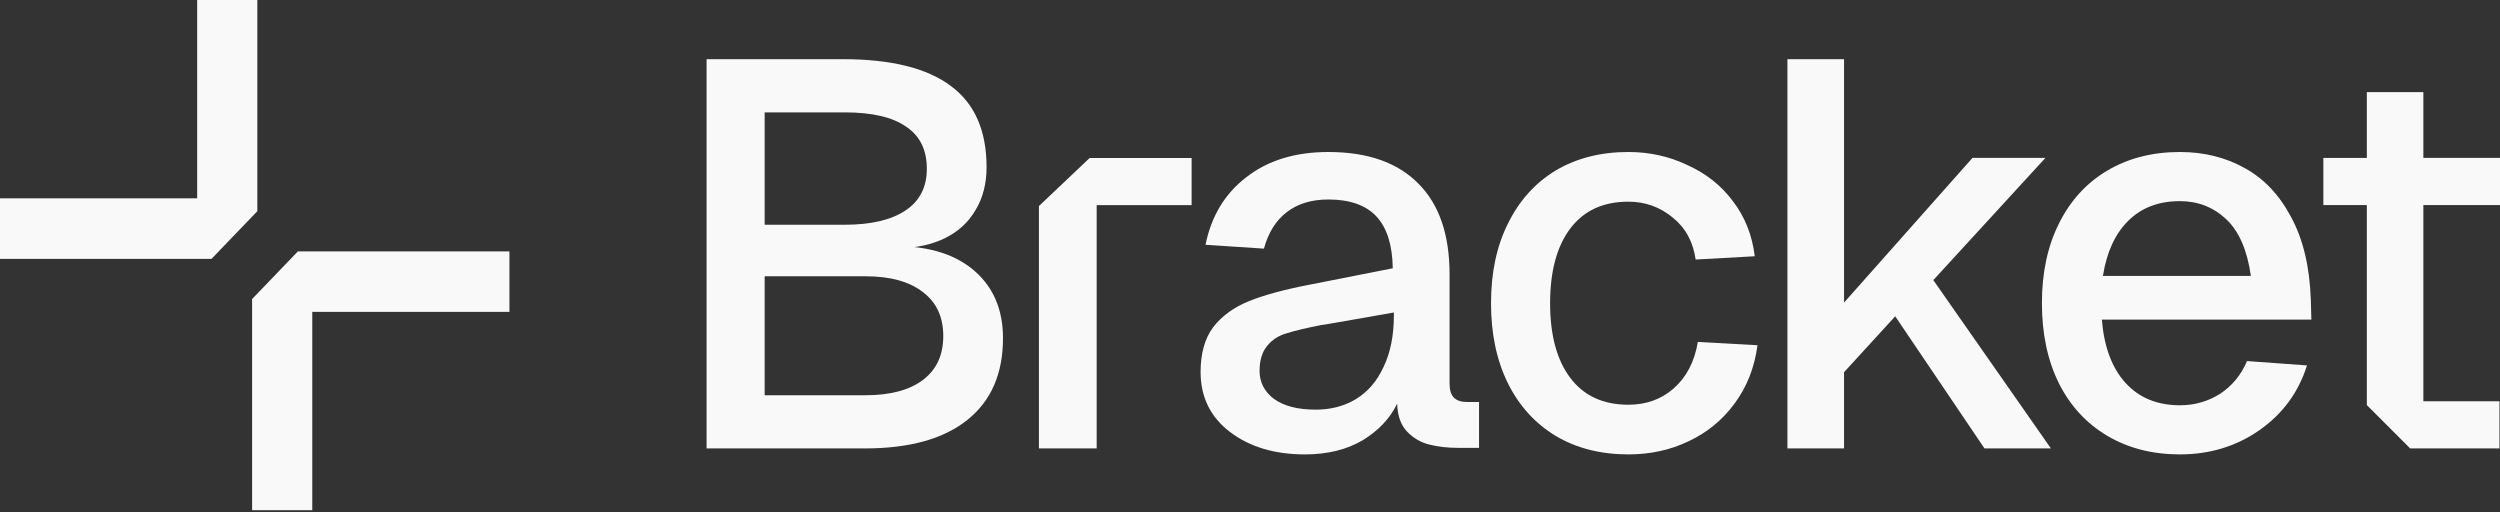 <?xml version="1.0" encoding="UTF-8" standalone="no"?>
<svg
   width="835"
   height="171"
   viewBox="0 0 835 171"
   fill="none"
   version="1.1"
   id="svg11"
   xmlns="http://www.w3.org/2000/svg"
   xmlns:svg="http://www.w3.org/2000/svg">
  <rect x="0" y="0" width="835" height="171" fill="#333333" stroke="none"/>
  <defs
     id="defs11" />
  <path
     d="M 70.653,86.453 85.949,70.534 V 0 H 65.854 V 66.252 H 0 V 86.453 Z"
     fill="black"
     id="path1"
     style="fill:#f9f9f9" />
  <path
     d="M 99.502,83.957 84.206,99.876 V 170.41 H 104.3 v -66.252 h 65.853 V 83.957 Z"
     fill="black"
     id="path2"
     style="fill:#f9f9f9" />
  <path
     d="m 236,19.77 h 45.566 c 16.103,0 28.12,2.991 36.05,8.972 7.929,5.859 11.894,14.892 11.894,27.099 0,5.493 -1.22,10.254 -3.66,14.282 -2.318,4.028 -5.673,7.141 -10.064,9.338 -4.392,2.197 -9.638,3.357 -15.738,3.479 l -0.183,-0.732 c 10.98,0.122 19.58,2.93 25.802,8.423 6.222,5.493 9.333,12.939 9.333,22.338 0,11.84 -3.965,20.934 -11.895,27.281 -7.929,6.348 -19.336,9.522 -34.22,9.522 H 236 Z m 53.068,112.24 c 8.296,0 14.701,-1.709 19.215,-5.127 4.514,-3.418 6.771,-8.3 6.771,-14.648 0,-6.347 -2.257,-11.23 -6.771,-14.648 -4.514,-3.54 -10.919,-5.31 -19.215,-5.31 h -33.671 v 39.732 z m -6.953,-56.944 c 8.783,0 15.554,-1.587 20.312,-4.761 4.758,-3.174 7.137,-7.812 7.137,-13.915 0,-6.347 -2.318,-11.047 -6.954,-14.098 -4.514,-3.174 -11.346,-4.761 -20.495,-4.761 h -26.718 v 37.535 z"
     fill="black"
     id="path3"
     style="fill:#f9f9f9" />
  <path
     id="path4"
     d="m 790.523,30.77 v 21.969 H 776 v 15.746 h 14.523 V 135.293 L 805,149.77 h 29.818 V 134.025 H 820.658 809.402 V 68.484 H 835 V 52.738 h -25.598 v -21.969 z"
     style="fill:#f9f9f9;fill-opacity:1" />
  <path
     d="m 682,101.27 c 0,-10.21 1.898,-19.082 5.694,-26.618 3.796,-7.657 9.184,-13.552 16.163,-17.684 6.98,-4.132 15.061,-6.199 24.245,-6.199 7.959,0 15.122,1.762 21.49,5.287 6.49,3.525 11.694,8.994 15.612,16.408 4.041,7.414 6.245,16.651 6.612,27.712 l 0.184,6.563 h -69.98 c 0.735,9.115 3.368,16.165 7.898,21.148 4.531,4.983 10.592,7.475 18.184,7.475 4.898,0 9.367,-1.277 13.408,-3.829 4.041,-2.674 7.041,-6.32 9,-10.939 l 20.021,1.459 c -2.817,8.994 -8.143,16.226 -15.98,21.695 -7.714,5.348 -16.531,8.022 -26.449,8.022 -9.184,0 -17.265,-2.067 -24.245,-6.199 -6.979,-4.132 -12.367,-9.966 -16.163,-17.502 C 683.898,120.412 682,111.479 682,101.27 Z m 69.796,-9.116 c -1.225,-8.629 -3.98,-14.95 -8.265,-18.96 -4.286,-4.011 -9.429,-6.016 -15.429,-6.016 -7.102,0 -12.857,2.188 -17.265,6.563 -4.408,4.375 -7.225,10.513 -8.449,18.413 z"
     fill="black"
     id="path5"
     style="fill:#f9f9f9" />
  <path
     d="m 615.909,19.77 v 81.296 l 42.909,-48.338 h 24.364 L 645.727,93.558 685,149.77 H 662.818 L 633,105.643 615.909,124.319 V 149.77 H 597 V 19.77 Z"
     fill="black"
     id="path6"
     style="fill:#f9f9f9" />
  <path
     d="m 566.349,86.685 c -0.853,-5.955 -3.411,-10.635 -7.675,-14.038 -4.265,-3.525 -9.199,-5.287 -14.803,-5.287 -8.407,0 -14.864,2.978 -19.372,8.933 -4.508,5.955 -6.762,14.281 -6.762,24.977 0,10.695 2.254,19.021 6.762,24.976 4.508,5.956 10.965,8.933 19.372,8.933 5.97,0 11.026,-1.823 15.168,-5.469 4.264,-3.768 6.945,-8.933 8.041,-15.496 l 19.92,1.093 c -0.975,7.414 -3.533,13.917 -7.676,19.508 -4.02,5.469 -9.137,9.662 -15.351,12.579 -6.091,2.917 -12.792,4.376 -20.102,4.376 -9.26,0 -17.362,-2.067 -24.306,-6.199 -6.823,-4.132 -12.123,-9.966 -15.9,-17.502 -3.777,-7.657 -5.665,-16.59 -5.665,-26.799 0,-10.21 1.888,-19.082 5.665,-26.618 3.777,-7.657 9.077,-13.552 15.9,-17.684 6.944,-4.132 15.046,-6.199 24.306,-6.199 7.066,0 13.645,1.458 19.737,4.375 6.213,2.795 11.269,6.806 15.168,12.033 4.021,5.226 6.457,11.364 7.31,18.413 z"
     fill="black"
     id="path7"
     style="fill:#f9f9f9" />
  <path
     d="m 402.641,81.762 c 1.945,-9.602 6.504,-17.137 13.677,-22.607 7.172,-5.591 16.29,-8.386 27.353,-8.386 13.129,0 23.158,3.525 30.088,10.574 6.929,6.928 10.394,17.016 10.394,30.264 v 36.462 c 0,2.188 0.486,3.768 1.459,4.74 0.972,0.973 2.431,1.459 4.376,1.459 H 494 v 15.314 h -6.382 -0.73 c -3.404,0 -6.564,-0.365 -9.482,-1.094 -2.918,-0.729 -5.41,-2.188 -7.477,-4.376 -2.066,-2.187 -3.16,-5.287 -3.282,-9.297 -2.31,4.861 -6.139,8.933 -11.488,12.214 -5.349,3.16 -11.792,4.741 -19.33,4.741 -10.09,0 -18.417,-2.492 -24.982,-7.475 -6.565,-4.983 -9.847,-11.668 -9.847,-20.054 0,-6.199 1.398,-11.182 4.194,-14.95 2.918,-3.768 6.93,-6.685 12.035,-8.751 5.228,-2.066 11.975,-3.889 20.242,-5.469 l 27.717,-5.469 c -0.121,-7.779 -1.945,-13.552 -5.47,-17.32 -3.526,-3.768 -8.875,-5.652 -16.047,-5.652 -5.593,0 -10.212,1.398 -13.859,4.193 -3.647,2.795 -6.2,6.867 -7.659,12.215 z m 18.053,42.114 c 0,3.768 1.581,6.867 4.741,9.298 3.283,2.431 7.963,3.646 14.041,3.646 4.985,0 9.422,-1.155 13.312,-3.464 4.012,-2.431 7.112,-6.016 9.3,-10.756 2.31,-4.74 3.465,-10.513 3.465,-17.32 v -0.911 l -20.788,3.646 -3.465,0.547 c -4.984,0.972 -8.814,1.884 -11.488,2.735 -2.675,0.729 -4.863,2.127 -6.565,4.193 -1.702,2.066 -2.553,4.861 -2.553,8.386 z"
     fill="black"
     id="path8"
     style="fill:#f9f9f9" />
  <path
     id="path9"
     d="M 363.945,52.77 347,68.822 v 80.947 h 19.287 V 68.51 H 388.355 398 V 52.77 h -9.457 -17.062 -6.121 z"
     style="fill:#f9f9f9;fill-opacity:1" />
</svg>

